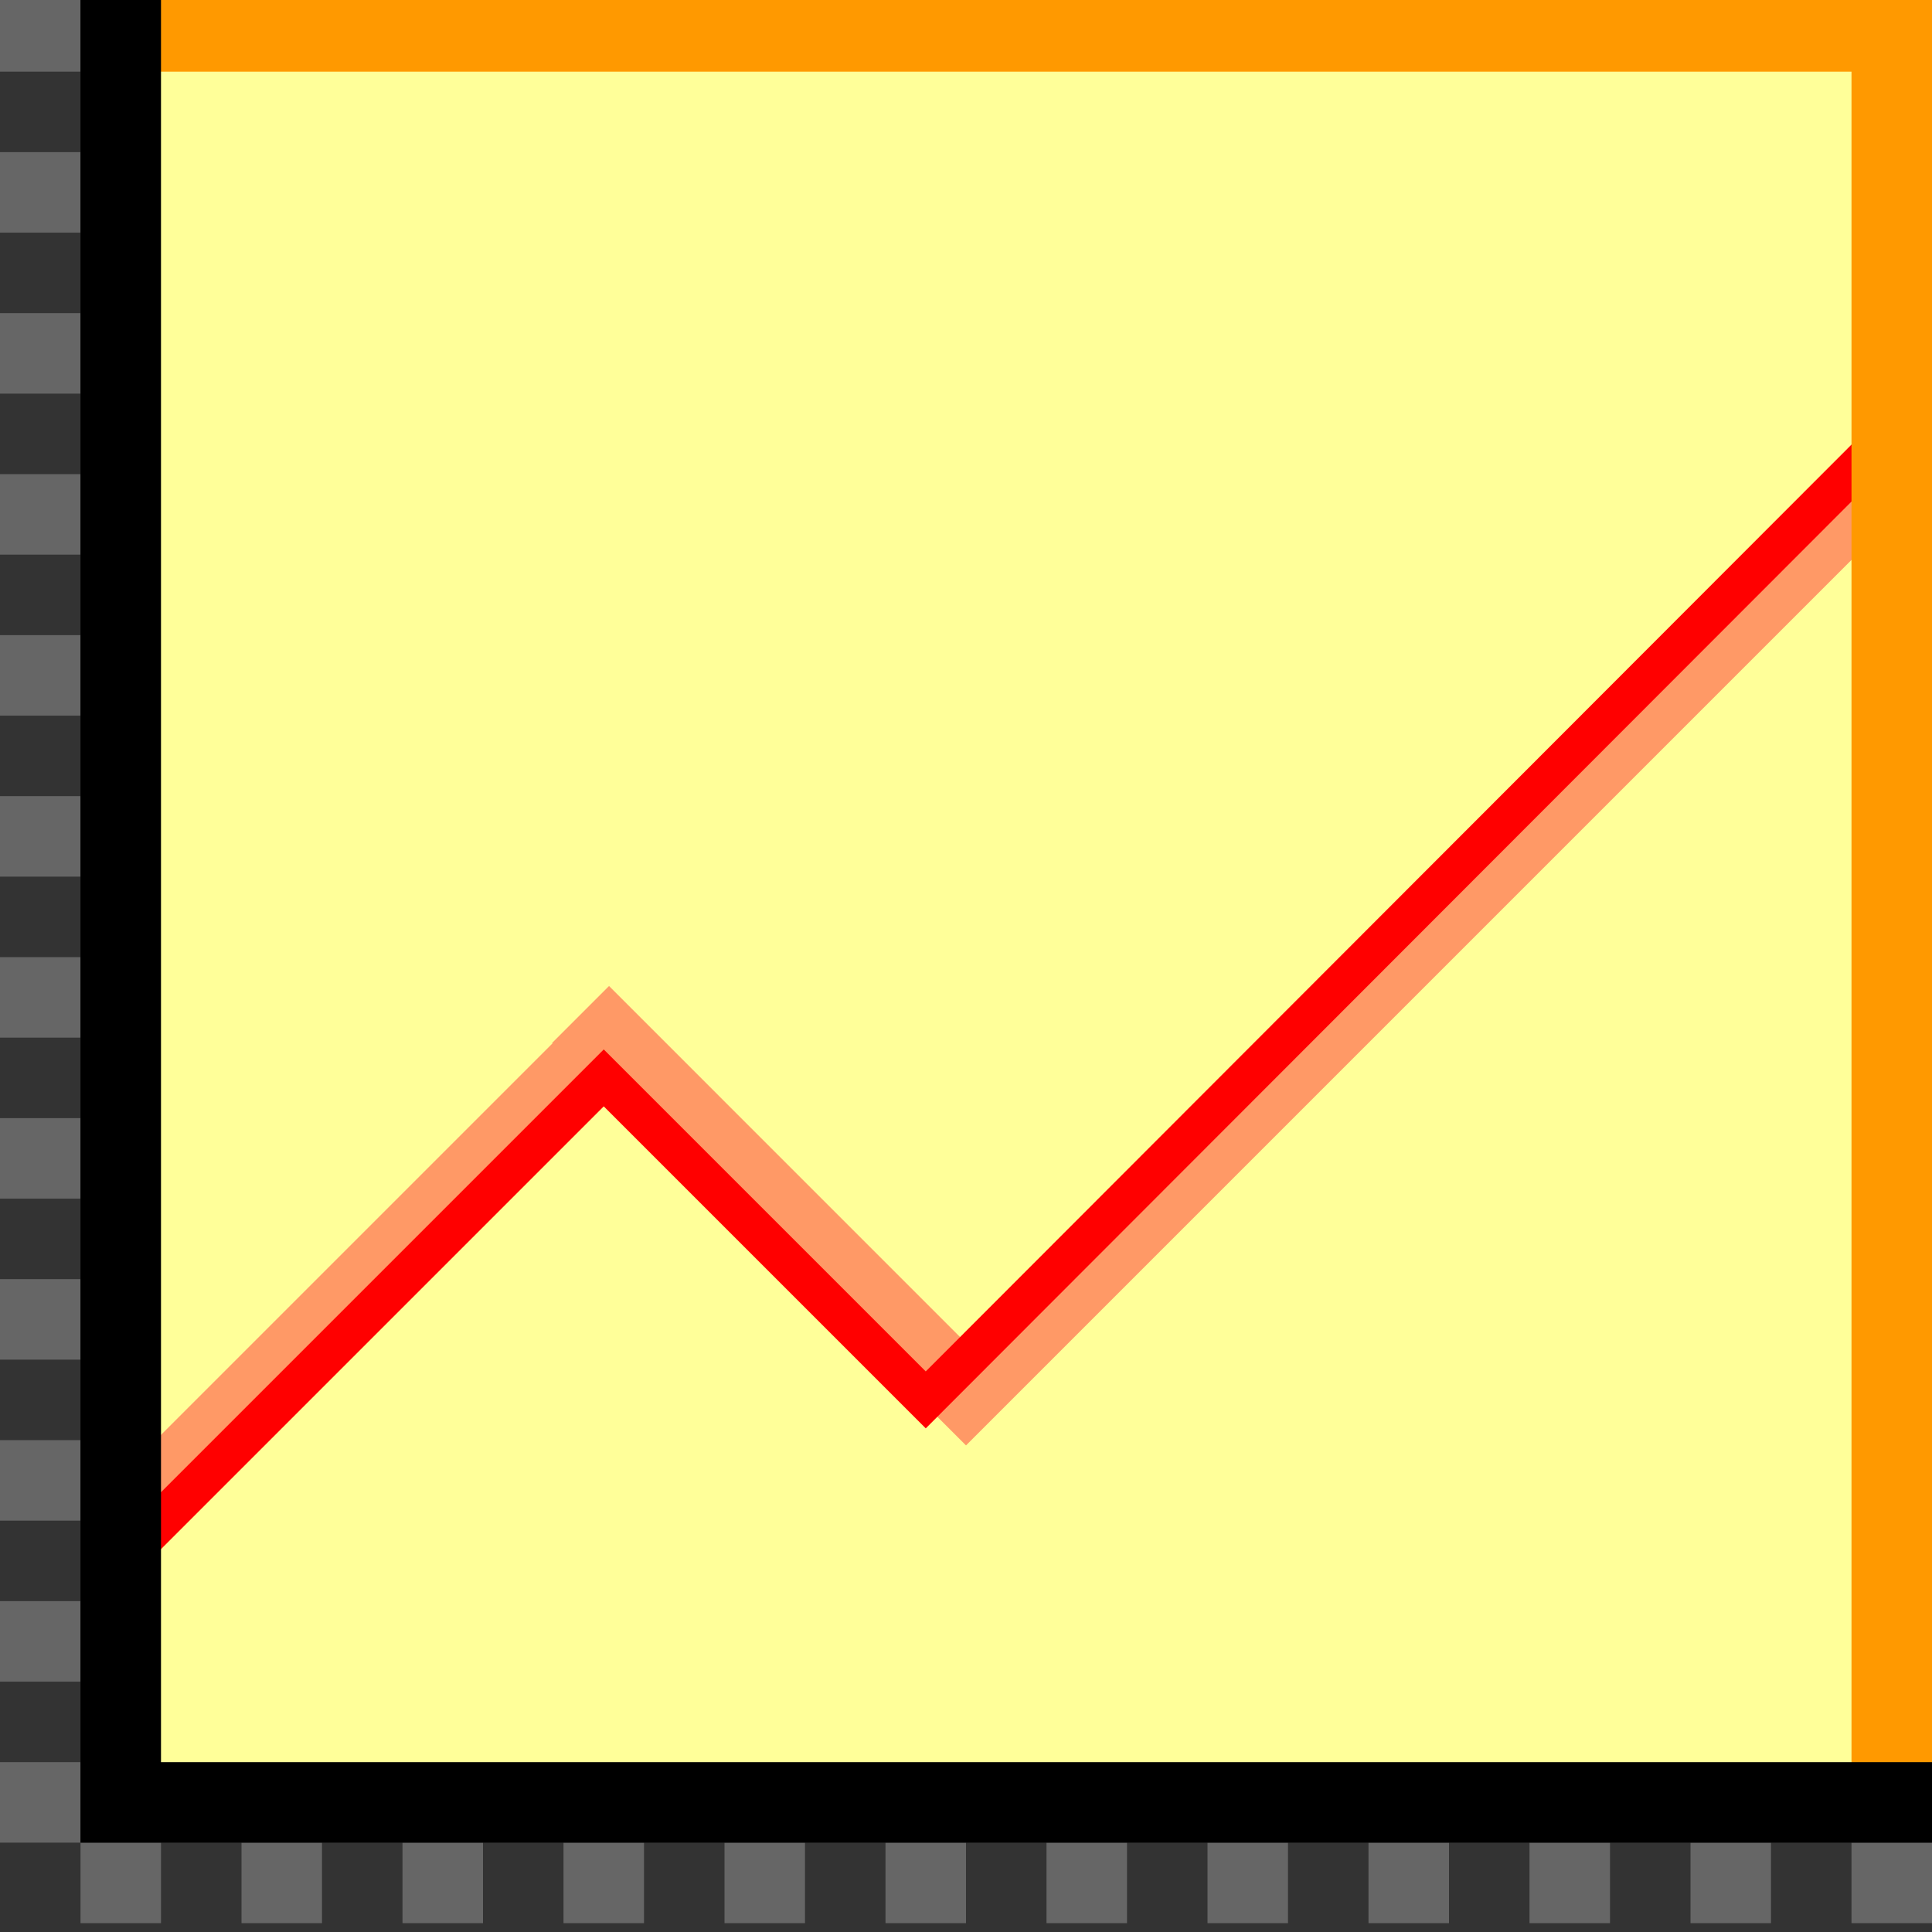 <svg xmlns="http://www.w3.org/2000/svg" width="24" height="24">
	<rect width="100%" height="100%" fill="#333333" stroke="none"/>
	<g transform="translate(-264,-386)" id="KDDI_D_128">
		<g>
			<path style="stroke:none; fill:none" d="M 288 409.89L 264 409.89L 264 385.89L 288 385.89L 288 409.89z"/>
		</g>
		<g>
			<path style="stroke:none; fill:#ff9" d="M 287.5 408.39L 265.5 408.39L 265.5 386.39L 287.5 386.39L 287.5 408.39z"/>
			<path style="stroke:#f96; stroke-width:0.8; fill:none" d="M 265.5 404.89L 271.5 398.89L 276 403.39L 287.5 391.89"/>
			<path style="stroke:#666; stroke-width:1; fill:none" d="M 264 386.39L 265 386.39"/>
			<path style="stroke:#666; stroke-width:1; fill:none" d="M 264 388.39L 265 388.39"/>
			<path style="stroke:#666; stroke-width:1; fill:none" d="M 264 390.39L 265 390.39"/>
			<path style="stroke:#666; stroke-width:1; fill:none" d="M 264 392.39L 265 392.39"/>
			<path style="stroke:#666; stroke-width:1; fill:none" d="M 264 394.39L 265 394.39"/>
			<path style="stroke:#666; stroke-width:1; fill:none" d="M 264 396.39L 265 396.39"/>
			<path style="stroke:#666; stroke-width:1; fill:none" d="M 264 398.39L 265 398.39"/>
			<path style="stroke:#666; stroke-width:1; fill:none" d="M 264 400.39L 265 400.39"/>
			<path style="stroke:#666; stroke-width:1; fill:none" d="M 264 402.39L 265 402.39"/>
			<path style="stroke:#666; stroke-width:1; fill:none" d="M 264 404.39L 265 404.39"/>
			<path style="stroke:#666; stroke-width:1; fill:none" d="M 264 406.39L 265 406.39"/>
			<path style="stroke:#666; stroke-width:1; fill:none" d="M 264 408.39L 265 408.39"/>
			<path style="stroke:#666; stroke-width:1; fill:none" d="M 265.5 409.89L 265.5 408.89"/>
			<path style="stroke:#f96; stroke-width:1; fill:none" d="M 271.212 398.602L 275.735 403.125"/>
			<path style="stroke:#666; stroke-width:1; fill:none" d="M 267.5 409.89L 267.5 408.89"/>
			<path style="stroke:#666; stroke-width:1; fill:none" d="M 269.5 409.89L 269.5 408.89"/>
			<path style="stroke:#666; stroke-width:1; fill:none" d="M 271.5 409.89L 271.5 408.89"/>
			<path style="stroke:#666; stroke-width:1; fill:none" d="M 273.5 409.89L 273.5 408.89"/>
			<path style="stroke:#666; stroke-width:1; fill:none" d="M 275.5 409.89L 275.5 408.89"/>
			<path style="stroke:#666; stroke-width:1; fill:none" d="M 277.5 409.89L 277.5 408.89"/>
			<path style="stroke:#666; stroke-width:1; fill:none" d="M 279.5 409.89L 279.5 408.89"/>
			<path style="stroke:#666; stroke-width:1; fill:none" d="M 281.5 409.89L 281.5 408.89"/>
			<path style="stroke:#666; stroke-width:1; fill:none" d="M 283.5 409.89L 283.5 408.89"/>
			<path style="stroke:#666; stroke-width:1; fill:none" d="M 285.5 409.89L 285.5 408.89"/>
			<path style="stroke:#666; stroke-width:1; fill:none" d="M 287.5 409.89L 287.5 408.89"/>
			<path style="stroke:#f00; stroke-width:0.5; stroke-linecap:square; fill:none" d="M 265.5 405.39L 271.5 399.39L 275.5 403.39L 287.5 391.376"/>
			<path style="stroke:#f90; stroke-width:1; stroke-linecap:square; fill:none" d="M 266 386.39L 287.5 386.39L 287.5 407.89"/>
			<path style="stroke:#000; stroke-width:1; stroke-linecap:square; fill:none" d="M 265.5 386.39L 265.5 408.39L 287.5 408.39"/>
		</g>
	</g>
</svg>
